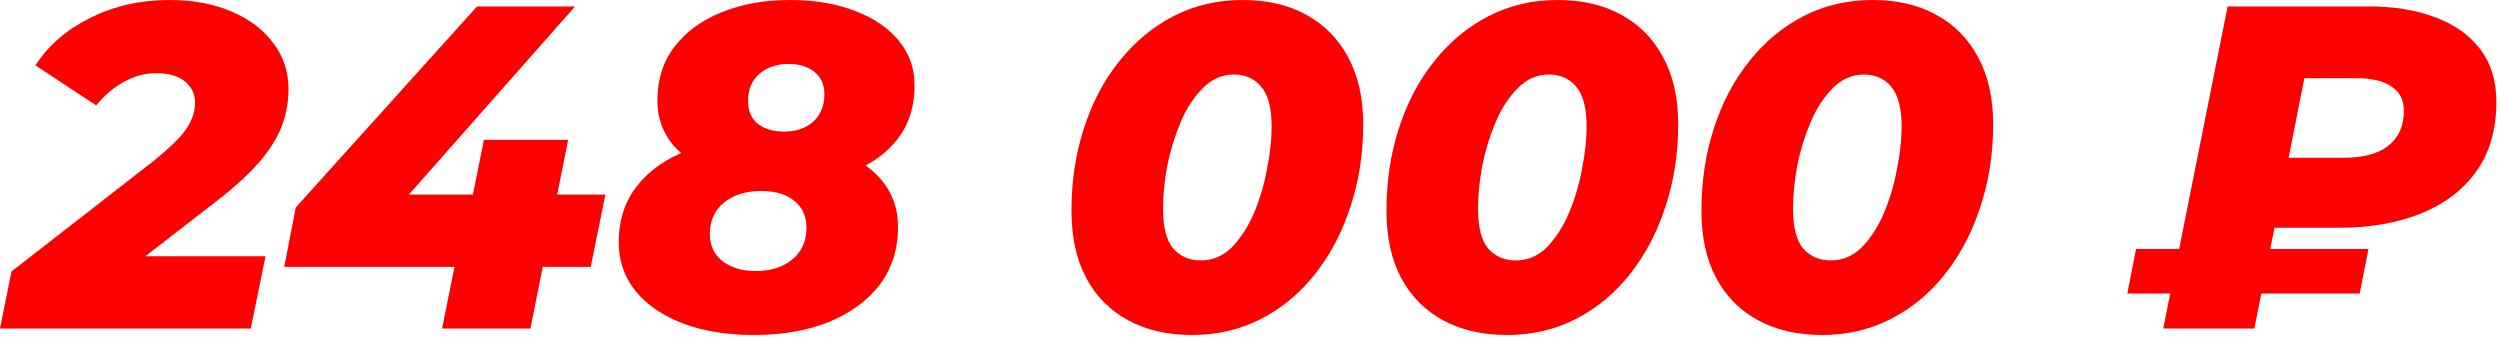 <?xml version="1.0" encoding="UTF-8"?> <svg xmlns="http://www.w3.org/2000/svg" width="163" height="22" viewBox="0 0 163 22" fill="none"><path d="M0 21.42L0.75 17.7L9.93 10.56C10.65 9.98 11.21 9.48 11.61 9.06C12.01 8.64 12.29 8.24 12.45 7.86C12.63 7.48 12.72 7.1 12.72 6.72C12.72 6.14 12.5 5.67 12.06 5.31C11.62 4.95 10.99 4.77 10.17 4.77C9.45 4.77 8.75 4.96 8.07 5.34C7.41 5.7 6.81 6.21 6.27 6.87L2.31 4.26C3.15 2.96 4.34 1.93 5.88 1.17C7.42 0.39 9.15 0 11.07 0C12.59 0 13.93 0.25 15.09 0.75C16.27 1.25 17.18 1.94 17.82 2.82C18.48 3.68 18.81 4.68 18.81 5.82C18.81 6.66 18.66 7.47 18.36 8.25C18.06 9.03 17.55 9.83 16.83 10.65C16.13 11.45 15.15 12.33 13.89 13.29L6.72 18.84L5.91 16.71H17.31L16.35 21.42H0Z" fill="#FF0000"></path><path d="M18.532 17.4L19.282 13.53L31.102 0.42H37.492L25.913 13.53L23.062 12.69H39.472L38.513 17.4H18.532ZM28.823 21.42L29.633 17.4L30.832 12.69L31.552 9.12H37.042L34.583 21.42H28.823Z" fill="#FF0000"></path><path d="M49.161 21.84C47.401 21.84 45.861 21.59 44.541 21.09C43.221 20.59 42.191 19.89 41.451 18.99C40.711 18.07 40.341 17.01 40.341 15.81C40.341 14.35 40.741 13.12 41.541 12.12C42.341 11.1 43.441 10.33 44.841 9.81C46.261 9.27 47.881 9 49.701 9C51.481 9 53.031 9.24 54.351 9.72C55.671 10.18 56.701 10.84 57.441 11.7C58.181 12.56 58.551 13.59 58.551 14.79C58.551 16.25 58.151 17.51 57.351 18.57C56.551 19.61 55.441 20.42 54.021 21C52.621 21.56 51.001 21.84 49.161 21.84ZM49.251 17.67C50.251 17.67 51.051 17.42 51.651 16.92C52.271 16.42 52.581 15.73 52.581 14.85C52.581 14.09 52.311 13.5 51.771 13.08C51.251 12.66 50.541 12.45 49.641 12.45C48.641 12.45 47.831 12.7 47.211 13.2C46.591 13.7 46.281 14.39 46.281 15.27C46.281 16.01 46.561 16.6 47.121 17.04C47.681 17.46 48.391 17.67 49.251 17.67ZM51.021 11.94C49.421 11.94 48.001 11.73 46.761 11.31C45.541 10.87 44.581 10.25 43.881 9.45C43.201 8.63 42.861 7.67 42.861 6.57C42.861 5.19 43.231 4.02 43.971 3.06C44.711 2.08 45.731 1.33 47.031 0.81C48.331 0.27 49.821 0 51.501 0C53.121 0 54.541 0.24 55.761 0.72C56.981 1.18 57.931 1.83 58.611 2.67C59.291 3.49 59.631 4.46 59.631 5.58C59.631 6.94 59.261 8.1 58.521 9.06C57.801 10 56.791 10.72 55.491 11.22C54.211 11.7 52.721 11.94 51.021 11.94ZM51.111 8.58C51.891 8.58 52.521 8.37 53.001 7.95C53.501 7.51 53.751 6.91 53.751 6.15C53.751 5.51 53.531 5.02 53.091 4.68C52.671 4.34 52.111 4.17 51.411 4.17C50.631 4.17 49.991 4.39 49.491 4.83C49.011 5.25 48.771 5.84 48.771 6.6C48.771 7.22 48.981 7.71 49.401 8.07C49.841 8.41 50.411 8.58 51.111 8.58Z" fill="#FF0000"></path><path d="M77.72 21.84C76.12 21.84 74.73 21.52 73.55 20.88C72.37 20.24 71.46 19.32 70.82 18.12C70.18 16.92 69.86 15.46 69.86 13.74C69.86 11.82 70.13 10.03 70.67 8.37C71.21 6.69 71.98 5.23 72.98 3.99C73.98 2.73 75.16 1.75 76.52 1.05C77.88 0.35 79.38 0 81.02 0C82.62 0 84 0.32 85.16 0.96C86.34 1.6 87.25 2.52 87.89 3.72C88.55 4.92 88.88 6.38 88.88 8.1C88.88 10.02 88.6 11.82 88.04 13.5C87.5 15.16 86.73 16.62 85.73 17.88C84.75 19.12 83.58 20.09 82.22 20.79C80.86 21.49 79.36 21.84 77.72 21.84ZM78.29 16.98C79.07 16.98 79.75 16.69 80.33 16.11C80.91 15.51 81.39 14.76 81.77 13.86C82.15 12.96 82.43 12.01 82.61 11.01C82.81 10.01 82.91 9.09 82.91 8.25C82.91 7.03 82.68 6.16 82.22 5.64C81.78 5.12 81.19 4.86 80.45 4.86C79.67 4.86 78.99 5.16 78.41 5.76C77.83 6.34 77.35 7.08 76.97 7.98C76.59 8.88 76.3 9.83 76.1 10.83C75.92 11.83 75.83 12.75 75.83 13.59C75.83 14.81 76.05 15.68 76.49 16.2C76.95 16.72 77.55 16.98 78.29 16.98Z" fill="#FF0000"></path><path d="M98.257 21.84C96.657 21.84 95.267 21.52 94.087 20.88C92.907 20.24 91.997 19.32 91.357 18.12C90.717 16.92 90.397 15.46 90.397 13.74C90.397 11.82 90.667 10.03 91.207 8.37C91.747 6.69 92.517 5.23 93.517 3.99C94.517 2.73 95.697 1.75 97.057 1.05C98.417 0.35 99.917 0 101.557 0C103.157 0 104.537 0.32 105.697 0.96C106.877 1.6 107.787 2.52 108.427 3.72C109.087 4.92 109.417 6.38 109.417 8.1C109.417 10.02 109.137 11.82 108.577 13.5C108.037 15.16 107.267 16.62 106.267 17.88C105.287 19.12 104.117 20.09 102.757 20.79C101.397 21.49 99.897 21.84 98.257 21.84ZM98.827 16.98C99.607 16.98 100.287 16.69 100.867 16.11C101.447 15.51 101.927 14.76 102.307 13.86C102.687 12.96 102.967 12.01 103.147 11.01C103.347 10.01 103.447 9.09 103.447 8.25C103.447 7.03 103.217 6.16 102.757 5.64C102.317 5.12 101.727 4.86 100.987 4.86C100.207 4.86 99.527 5.16 98.947 5.76C98.367 6.34 97.887 7.08 97.507 7.98C97.127 8.88 96.837 9.83 96.637 10.83C96.457 11.83 96.367 12.75 96.367 13.59C96.367 14.81 96.587 15.68 97.027 16.2C97.487 16.72 98.087 16.98 98.827 16.98Z" fill="#FF0000"></path><path d="M118.794 21.84C117.194 21.84 115.804 21.52 114.624 20.88C113.444 20.24 112.534 19.32 111.894 18.12C111.254 16.92 110.934 15.46 110.934 13.74C110.934 11.82 111.204 10.03 111.744 8.37C112.284 6.69 113.054 5.23 114.054 3.99C115.054 2.73 116.234 1.75 117.594 1.05C118.954 0.35 120.454 0 122.094 0C123.694 0 125.074 0.32 126.234 0.96C127.414 1.6 128.324 2.52 128.964 3.72C129.624 4.92 129.954 6.38 129.954 8.1C129.954 10.02 129.674 11.82 129.114 13.5C128.574 15.16 127.804 16.62 126.804 17.88C125.824 19.12 124.654 20.09 123.294 20.79C121.934 21.49 120.434 21.84 118.794 21.84ZM119.364 16.98C120.144 16.98 120.824 16.69 121.404 16.11C121.984 15.51 122.464 14.76 122.844 13.86C123.224 12.96 123.504 12.01 123.684 11.01C123.884 10.01 123.984 9.09 123.984 8.25C123.984 7.03 123.754 6.16 123.294 5.64C122.854 5.12 122.264 4.86 121.524 4.86C120.744 4.86 120.064 5.16 119.484 5.76C118.904 6.34 118.424 7.08 118.044 7.98C117.664 8.88 117.374 9.83 117.174 10.83C116.994 11.83 116.904 12.75 116.904 13.59C116.904 14.81 117.124 15.68 117.564 16.2C118.024 16.72 118.624 16.98 119.364 16.98Z" fill="#FF0000"></path><path d="M141.042 21.42L145.242 0.42H154.452C156.112 0.42 157.562 0.66 158.802 1.14C160.042 1.6 161.012 2.29 161.712 3.21C162.412 4.13 162.762 5.27 162.762 6.63C162.762 8.45 162.322 9.97 161.442 11.19C160.582 12.39 159.382 13.3 157.842 13.92C156.302 14.54 154.512 14.85 152.472 14.85H145.662L148.812 12.27L146.982 21.42H141.042ZM138.702 19.14L139.272 16.23H154.422L153.852 19.14H138.702ZM148.692 12.93L146.562 10.29H152.742C154.062 10.29 155.052 10.03 155.712 9.51C156.392 8.97 156.732 8.21 156.732 7.23C156.732 6.51 156.462 5.98 155.922 5.64C155.402 5.28 154.662 5.1 153.702 5.1H147.642L150.792 2.34L148.692 12.93Z" fill="#FF0000"></path></svg> 
